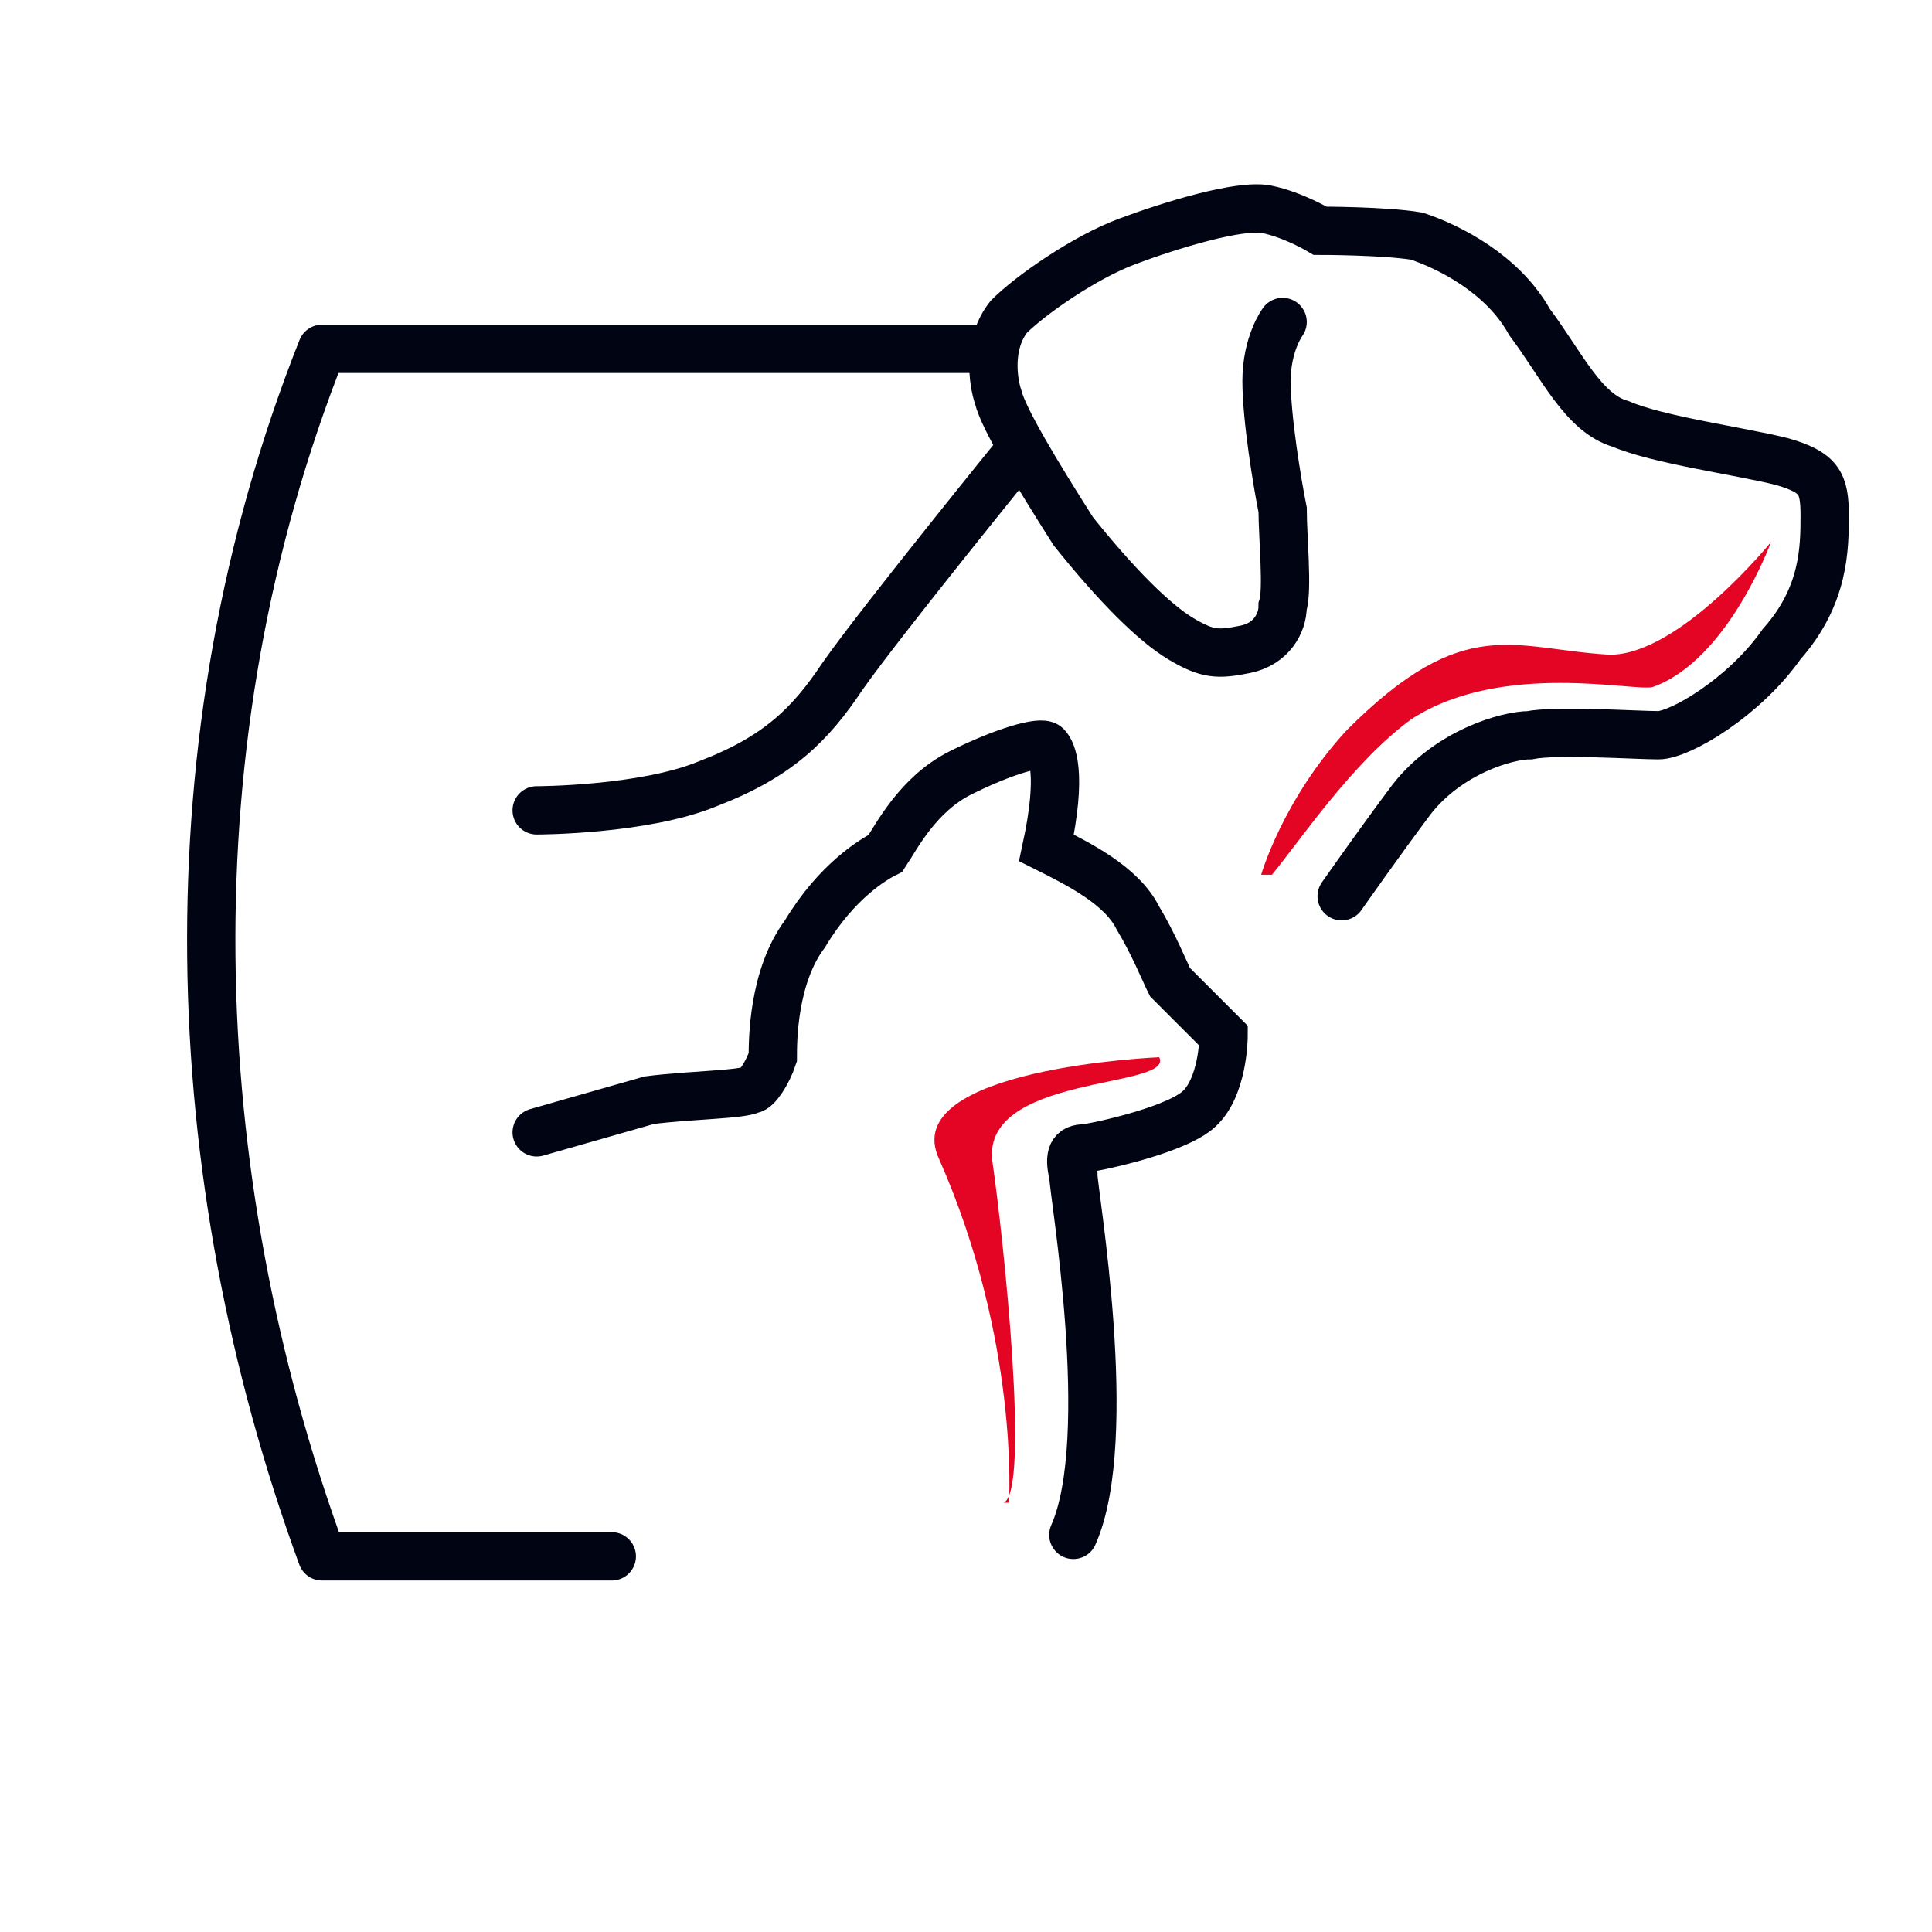 <?xml version="1.0" encoding="UTF-8"?>
<svg id="Livello_1" data-name="Livello 1" xmlns="http://www.w3.org/2000/svg" version="1.1" viewBox="0 0 36 36">
  <defs>
    <style>
      .cls-1 {
        display: none;
      }

      .cls-1, .cls-2 {
        fill: #e30523;
        stroke-width: 0px;
      }

      .cls-3 {
        stroke-linejoin: round;
      }

      .cls-3, .cls-4 {
        fill: none;
        stroke: #000413;
        stroke-linecap: round;
        stroke-width: .9px;
      }

      .cls-4 {
        stroke-miterlimit: 10;
      }
    </style>
  </defs>
  <path class="cls-4" d="M23.9,6s-.3.4-.3,1.1.2,1.9.3,2.4c0,.5.1,1.5,0,1.8,0,.3-.2.7-.7.8s-.7.1-1.2-.2-1.2-1-2-2c-.7-1.1-1.3-2.1-1.4-2.5-.1-.3-.2-1,.2-1.5.4-.4,1.4-1.1,2.2-1.4.8-.3,2.1-.7,2.6-.6s1,.4,1,.4c0,0,1.2,0,1.8.1.6.2,1.6.7,2.1,1.6.6.8,1,1.7,1.7,1.9.7.3,2.2.5,3,.7.7.2.8.4.8,1s0,1.5-.8,2.4c-.7,1-1.9,1.7-2.3,1.7s-1.9-.1-2.4,0c-.4,0-1.5.3-2.2,1.2-.6.8-1.3,1.8-1.3,1.8M10,15.1s2,0,3.2-.5c1.3-.5,1.9-1.1,2.5-2,.7-1,3.3-4.2,3.3-4.2M10,21.1s1.4-.4,2.1-.6c.8-.1,1.7-.1,1.9-.2.1,0,.3-.3.4-.6,0-.3,0-1.5.6-2.3.6-1,1.3-1.4,1.5-1.5.2-.3.6-1.1,1.4-1.5s1.5-.6,1.6-.5c.1.1.3.5,0,1.9.6.3,1.4.7,1.7,1.3.3.5.5,1,.6,1.2l1,1s0,1-.5,1.4-2,.7-2.1.7c-.2,0-.3.1-.2.5,0,.3.8,4.9,0,6.7"/>
  <path class="cls-2" d="M18.7,28c.5-.2,0-4.9-.2-6.3-.3-1.7,3.4-1.4,3.1-2,0,0-4.9.2-4.1,1.9,1.5,3.4,1.3,6.4,1.3,6.4"/>
  <path class="cls-2" d="M23.7,16.3c.5-.6,1.5-2.1,2.6-2.9,1.7-1.1,4.2-.5,4.5-.6,1.4-.5,2.2-2.7,2.2-2.7,0,0-1.7,2.1-3,2.1-1.8-.1-2.7-.8-4.9,1.4-1.2,1.3-1.6,2.7-1.6,2.7"/>
  <path class="cls-3" d="M18.2,6.5H6c-2.9,7.3-2.6,15.4,0,22.5h5.4"/>
  <path class="cls-1" d="M7.1,17.3c0-3.8,3.1-7,7-7s1.7.2,2.5.5v-1.5c-.8-.3-1.6-.4-2.5-.4-4.6,0-8.4,3.8-8.4,8.4s3.8,8.4,8.4,8.4,1.8-.1,2.6-.4v-1.5c-.8.3-1.7.5-2.6.5-3.8,0-7-3.1-7-7Z"/>
</svg>